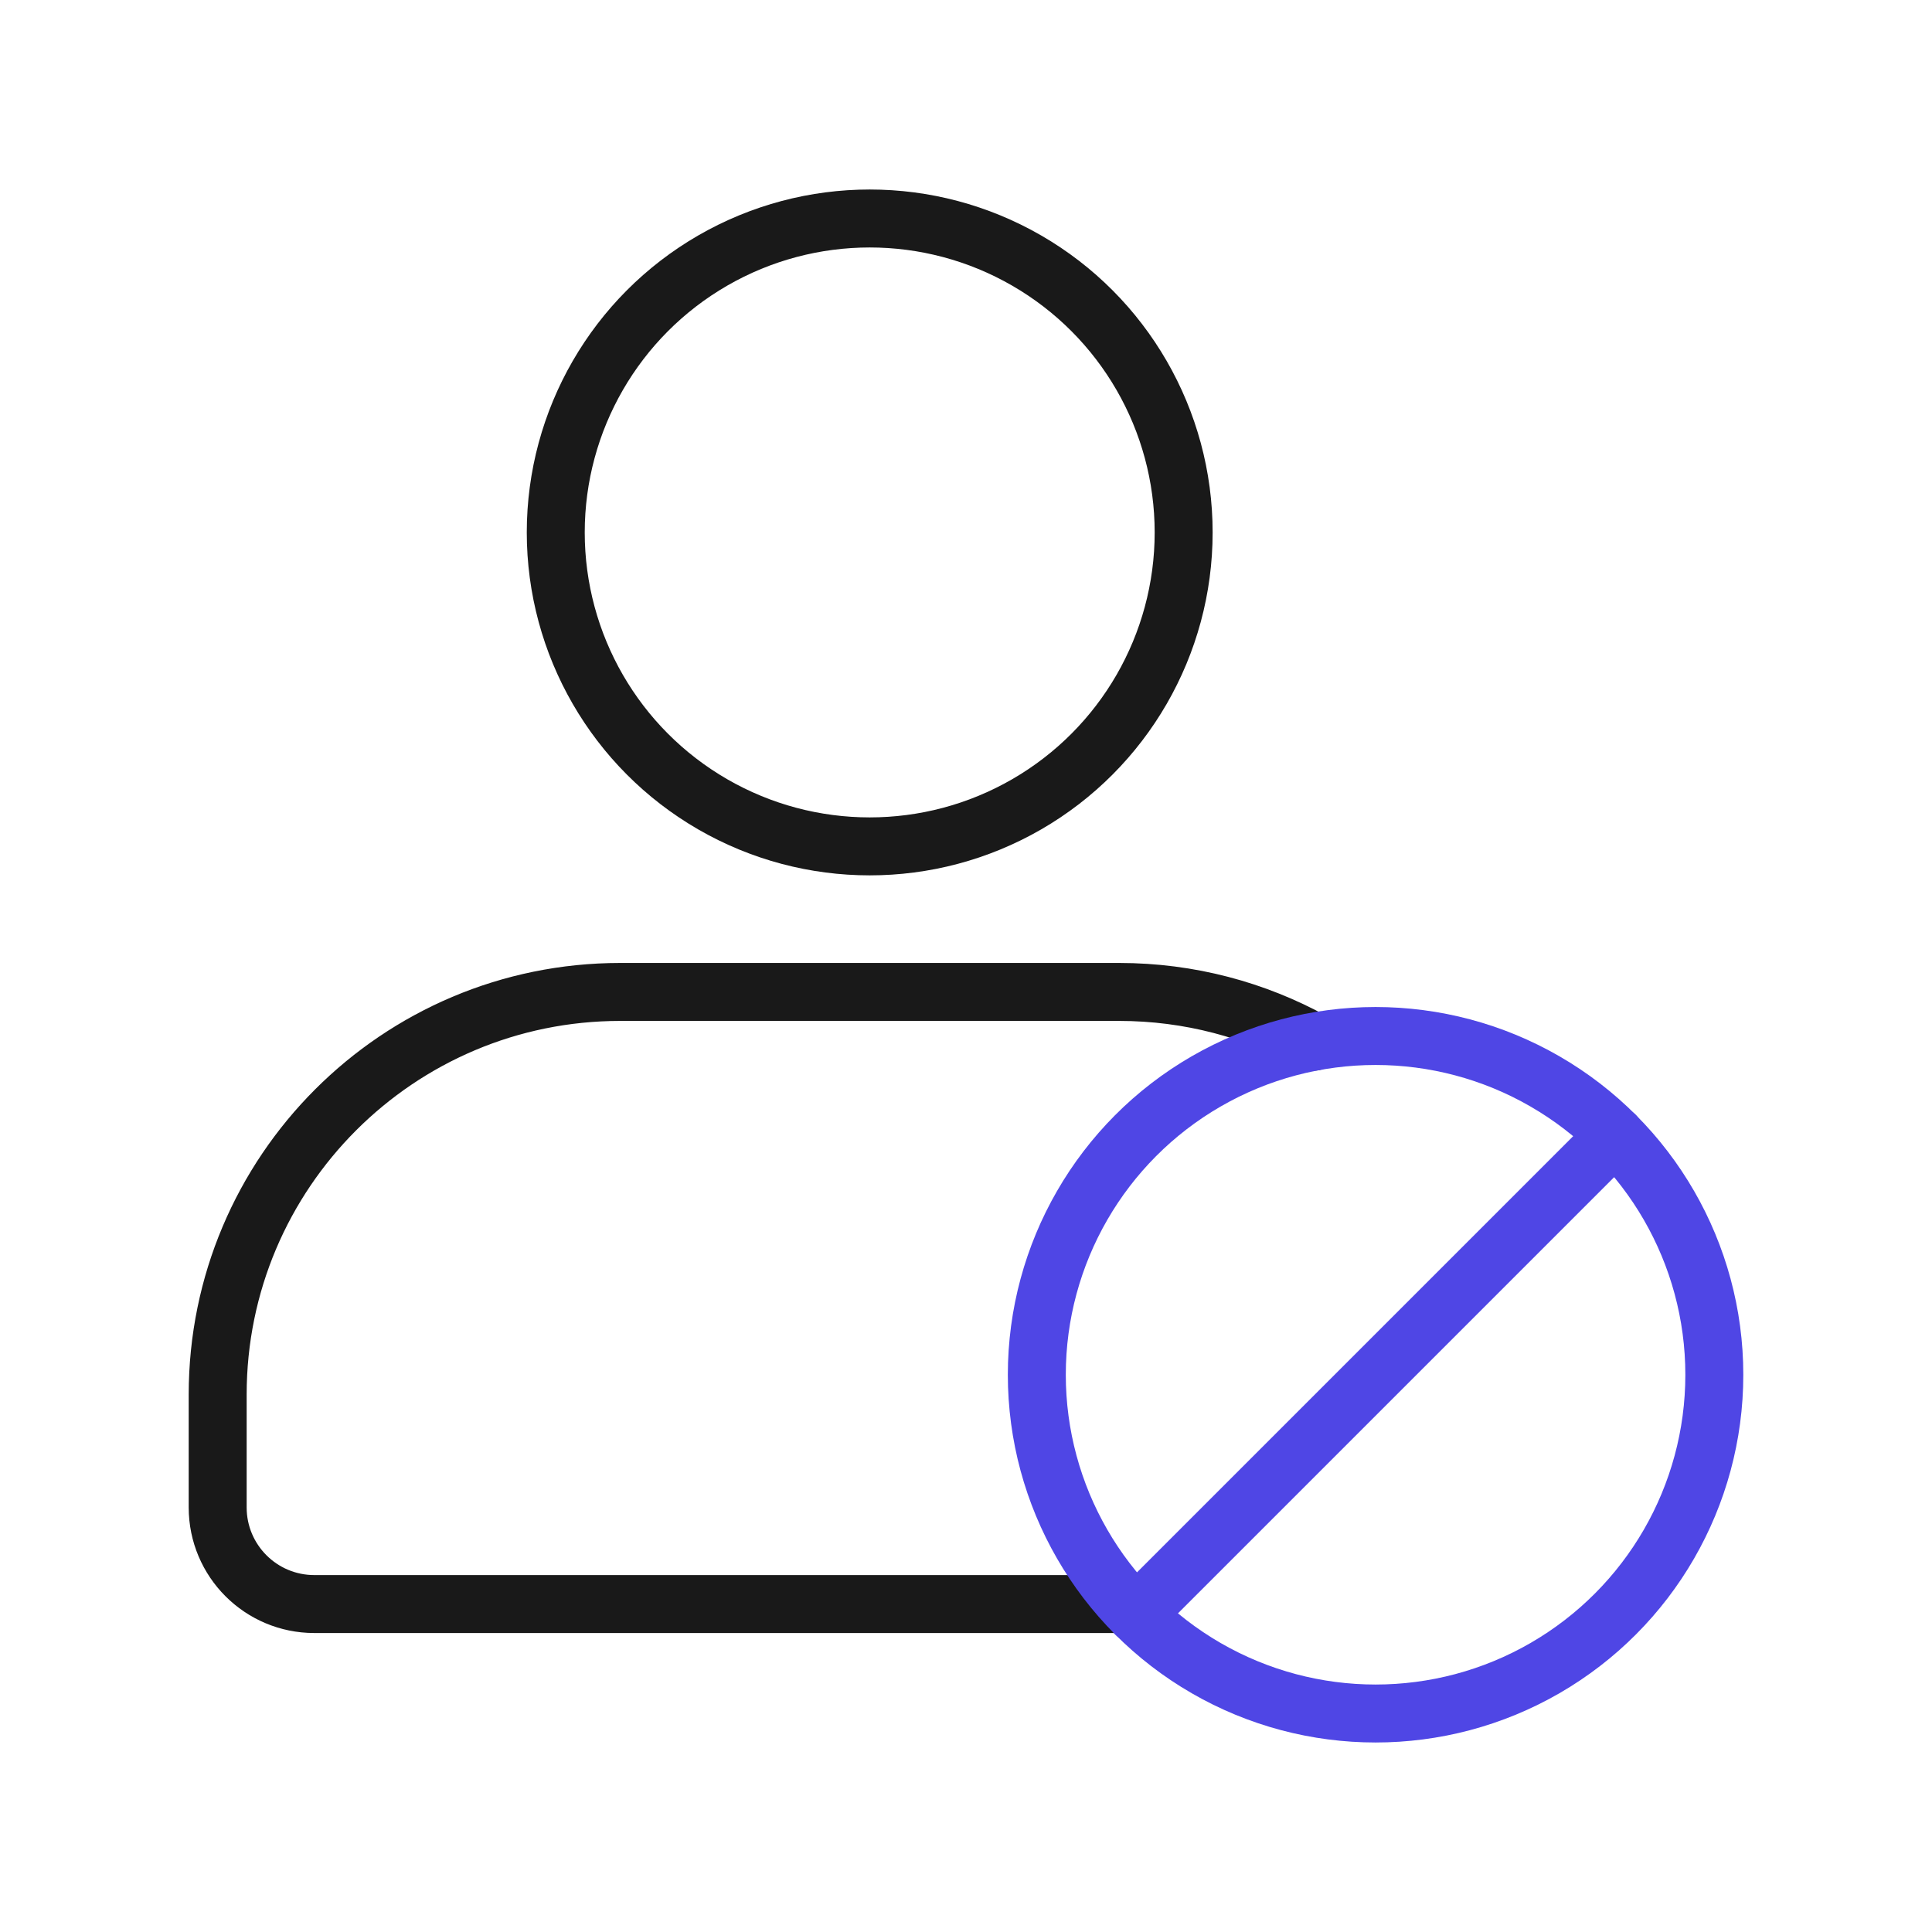 <?xml version="1.0" encoding="UTF-8"?>
<svg id="body" xmlns="http://www.w3.org/2000/svg" viewBox="0 0 400 400">
  <path d="M233.167,332.1H65.068c-11.04,0-20-8.95-20-20v-23.37c0-46.04,37.33-83.36,83.36-83.36h103.27c14.57,0,28.27,3.74,40.19,10.31" fill="none" stroke="#191919" stroke-linecap="round" stroke-linejoin="round" stroke-width="12"/>
  <circle cx="180.063" cy="110.235" r="65" fill="none" stroke="#191919" stroke-linecap="round" stroke-linejoin="round" stroke-width="12"/>
  <circle cx="284.797" cy="284.629" r="70.136" fill="none" stroke="#4f46e5" stroke-linecap="round" stroke-linejoin="round" stroke-width="12"/>
  <line x1="334.39" y1="235.036" x2="235.203" y2="334.223" fill="none" stroke="#4f46e5" stroke-linecap="round" stroke-linejoin="round" stroke-width="12"/>
</svg>